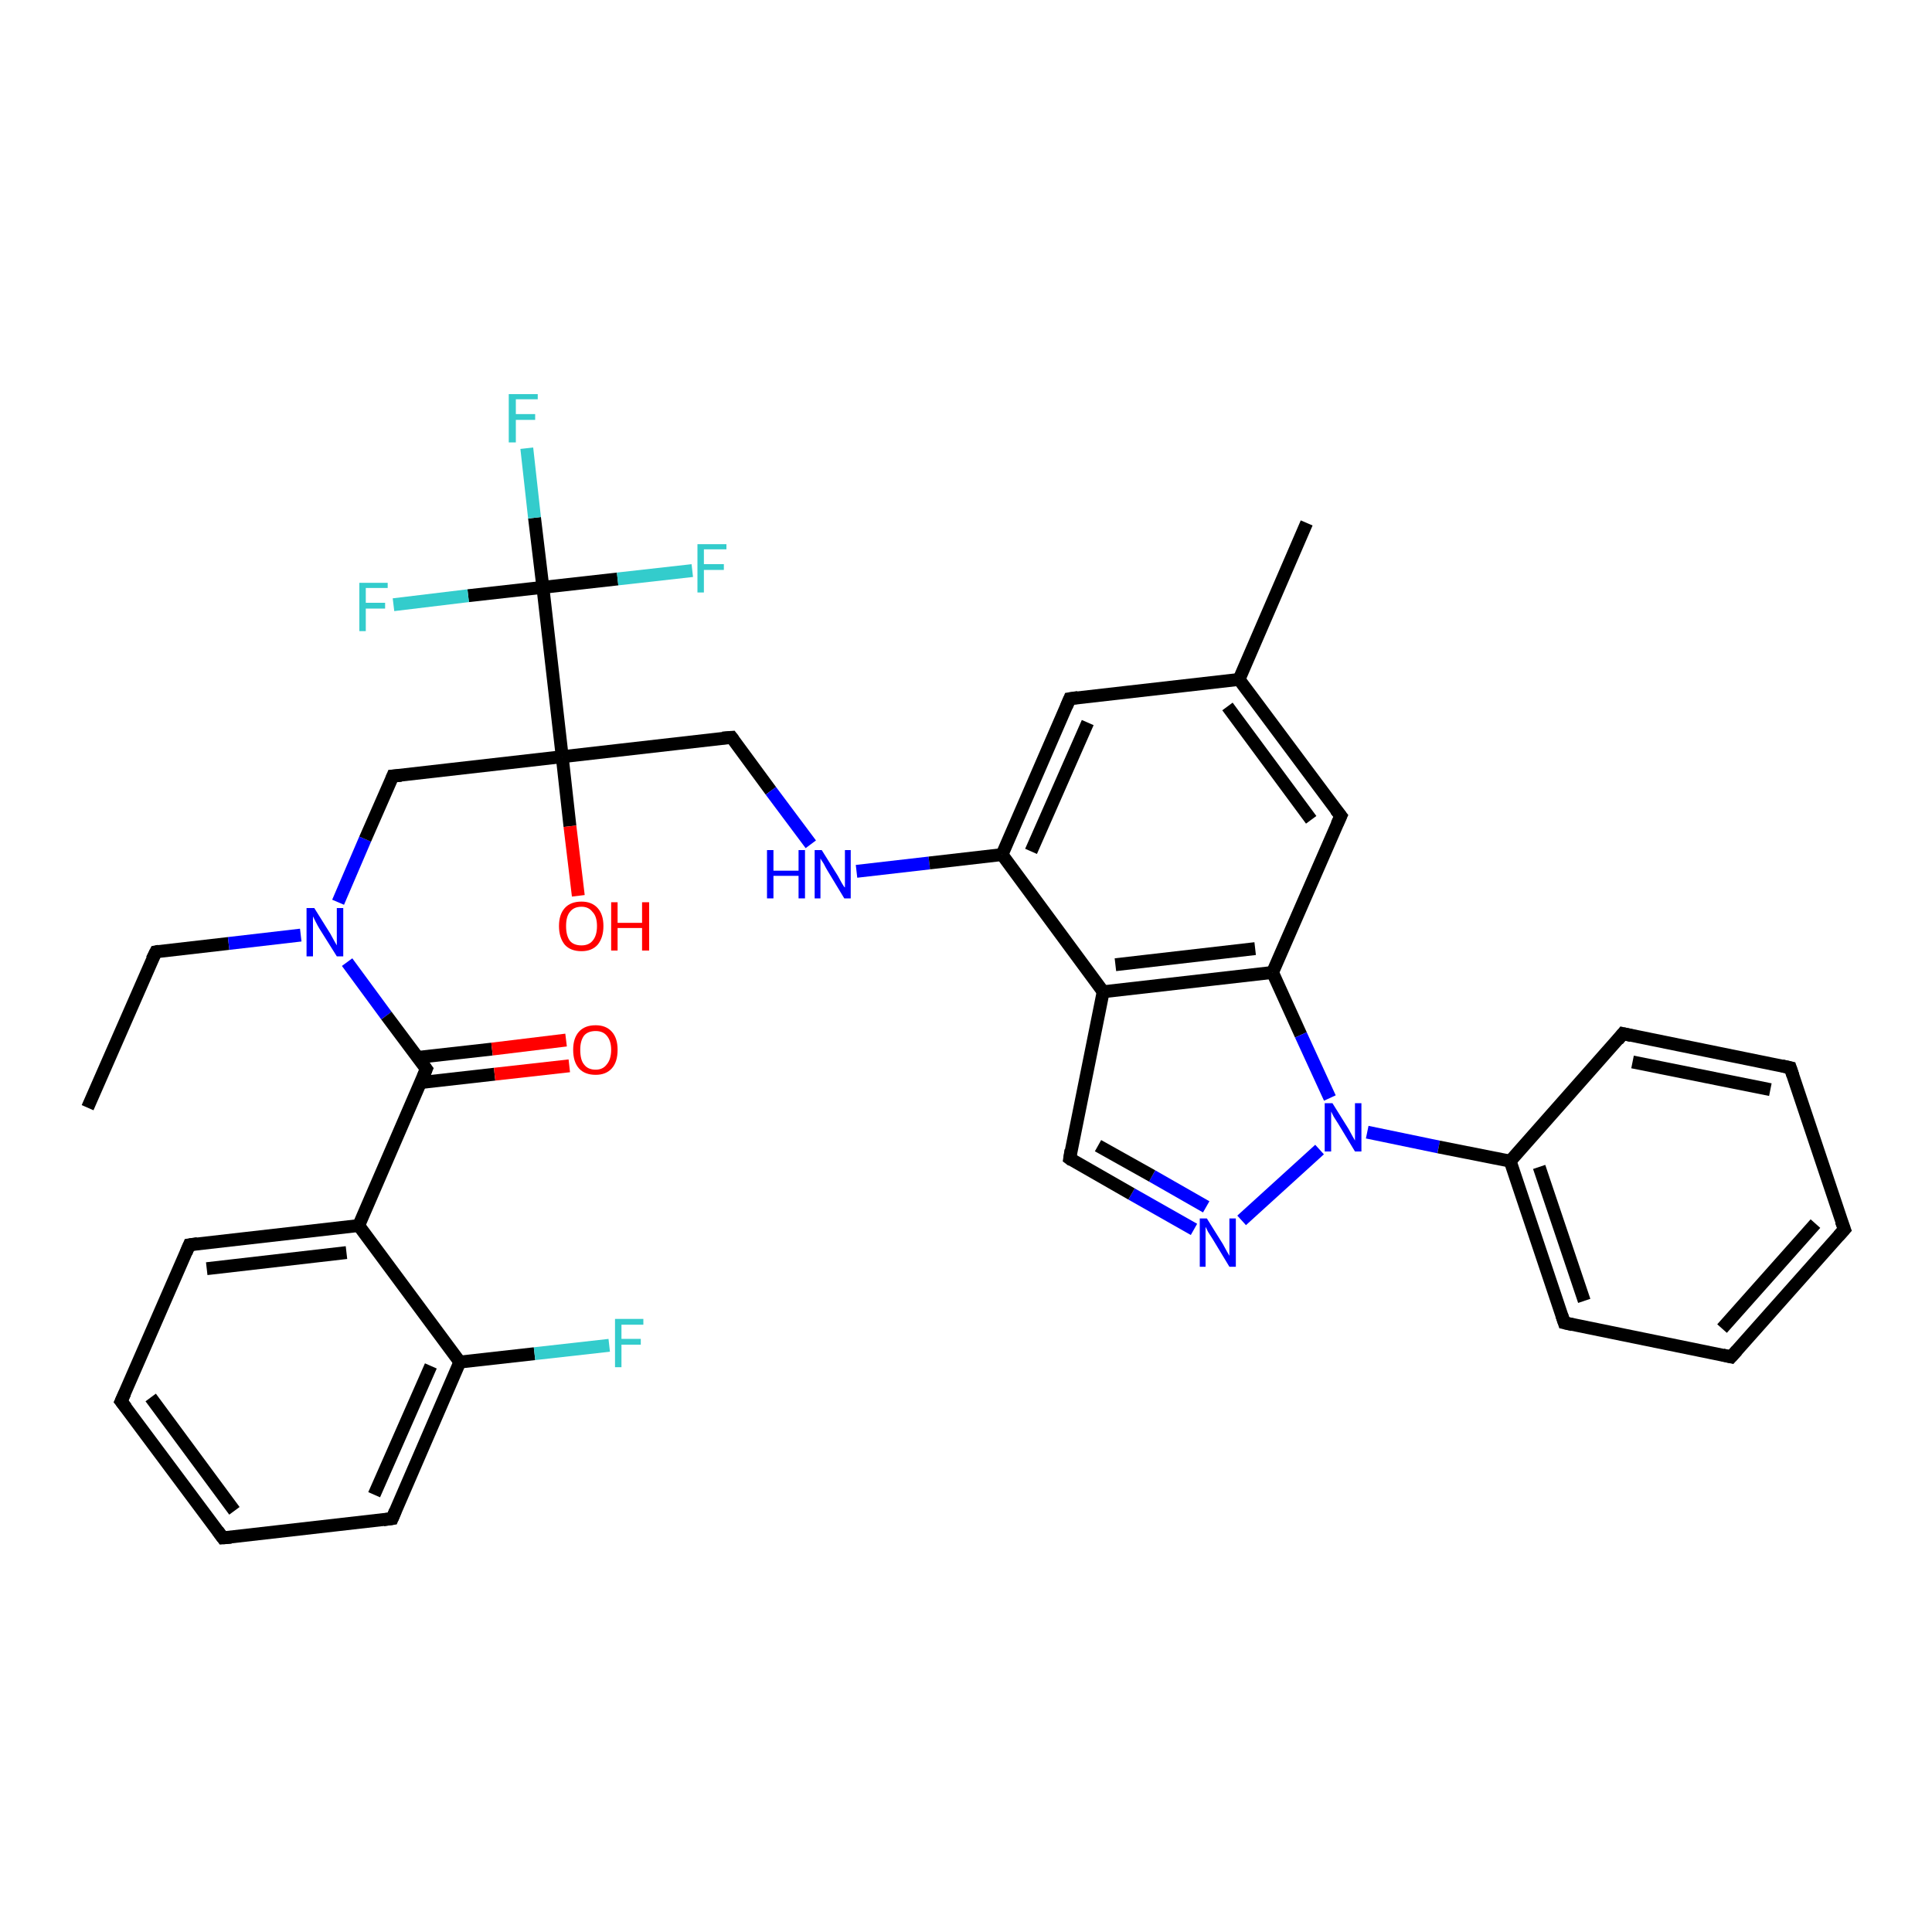 <?xml version='1.0' encoding='iso-8859-1'?>
<svg version='1.1' baseProfile='full'
              xmlns='http://www.w3.org/2000/svg'
                      xmlns:rdkit='http://www.rdkit.org/xml'
                      xmlns:xlink='http://www.w3.org/1999/xlink'
                  xml:space='preserve'
width='300px' height='300px' viewBox='0 0 300 300'>
<!-- END OF HEADER -->
<rect style='opacity:1.0;fill:#FFFFFF;stroke:none' width='300.0' height='300.0' x='0.0' y='0.0'> </rect>
<path class='bond-0 atom-0 atom-1' d='M 13.6,172.0 L 24.2,147.8' style='fill:none;fill-rule:evenodd;stroke:#000000;stroke-width:2.0px;stroke-linecap:butt;stroke-linejoin:miter;stroke-opacity:1' />
<path class='bond-1 atom-1 atom-2' d='M 24.2,147.8 L 35.5,146.5' style='fill:none;fill-rule:evenodd;stroke:#000000;stroke-width:2.0px;stroke-linecap:butt;stroke-linejoin:miter;stroke-opacity:1' />
<path class='bond-1 atom-1 atom-2' d='M 35.5,146.5 L 46.7,145.2' style='fill:none;fill-rule:evenodd;stroke:#0000FF;stroke-width:2.0px;stroke-linecap:butt;stroke-linejoin:miter;stroke-opacity:1' />
<path class='bond-2 atom-2 atom-3' d='M 52.5,140.1 L 56.7,130.3' style='fill:none;fill-rule:evenodd;stroke:#0000FF;stroke-width:2.0px;stroke-linecap:butt;stroke-linejoin:miter;stroke-opacity:1' />
<path class='bond-2 atom-2 atom-3' d='M 56.7,130.3 L 61.0,120.5' style='fill:none;fill-rule:evenodd;stroke:#000000;stroke-width:2.0px;stroke-linecap:butt;stroke-linejoin:miter;stroke-opacity:1' />
<path class='bond-3 atom-3 atom-4' d='M 61.0,120.5 L 87.3,117.5' style='fill:none;fill-rule:evenodd;stroke:#000000;stroke-width:2.0px;stroke-linecap:butt;stroke-linejoin:miter;stroke-opacity:1' />
<path class='bond-4 atom-4 atom-5' d='M 87.3,117.5 L 88.5,128.3' style='fill:none;fill-rule:evenodd;stroke:#000000;stroke-width:2.0px;stroke-linecap:butt;stroke-linejoin:miter;stroke-opacity:1' />
<path class='bond-4 atom-4 atom-5' d='M 88.5,128.3 L 89.8,139.1' style='fill:none;fill-rule:evenodd;stroke:#FF0000;stroke-width:2.0px;stroke-linecap:butt;stroke-linejoin:miter;stroke-opacity:1' />
<path class='bond-5 atom-4 atom-6' d='M 87.3,117.5 L 113.6,114.5' style='fill:none;fill-rule:evenodd;stroke:#000000;stroke-width:2.0px;stroke-linecap:butt;stroke-linejoin:miter;stroke-opacity:1' />
<path class='bond-6 atom-6 atom-7' d='M 113.6,114.5 L 119.7,122.8' style='fill:none;fill-rule:evenodd;stroke:#000000;stroke-width:2.0px;stroke-linecap:butt;stroke-linejoin:miter;stroke-opacity:1' />
<path class='bond-6 atom-6 atom-7' d='M 119.7,122.8 L 125.9,131.1' style='fill:none;fill-rule:evenodd;stroke:#0000FF;stroke-width:2.0px;stroke-linecap:butt;stroke-linejoin:miter;stroke-opacity:1' />
<path class='bond-7 atom-7 atom-8' d='M 133.0,135.3 L 144.3,134.0' style='fill:none;fill-rule:evenodd;stroke:#0000FF;stroke-width:2.0px;stroke-linecap:butt;stroke-linejoin:miter;stroke-opacity:1' />
<path class='bond-7 atom-7 atom-8' d='M 144.3,134.0 L 155.6,132.7' style='fill:none;fill-rule:evenodd;stroke:#000000;stroke-width:2.0px;stroke-linecap:butt;stroke-linejoin:miter;stroke-opacity:1' />
<path class='bond-8 atom-8 atom-9' d='M 155.6,132.7 L 166.1,108.5' style='fill:none;fill-rule:evenodd;stroke:#000000;stroke-width:2.0px;stroke-linecap:butt;stroke-linejoin:miter;stroke-opacity:1' />
<path class='bond-8 atom-8 atom-9' d='M 160.1,132.2 L 168.9,112.2' style='fill:none;fill-rule:evenodd;stroke:#000000;stroke-width:2.0px;stroke-linecap:butt;stroke-linejoin:miter;stroke-opacity:1' />
<path class='bond-9 atom-9 atom-10' d='M 166.1,108.5 L 192.4,105.5' style='fill:none;fill-rule:evenodd;stroke:#000000;stroke-width:2.0px;stroke-linecap:butt;stroke-linejoin:miter;stroke-opacity:1' />
<path class='bond-10 atom-10 atom-11' d='M 192.4,105.5 L 202.9,81.2' style='fill:none;fill-rule:evenodd;stroke:#000000;stroke-width:2.0px;stroke-linecap:butt;stroke-linejoin:miter;stroke-opacity:1' />
<path class='bond-11 atom-10 atom-12' d='M 192.4,105.5 L 208.2,126.7' style='fill:none;fill-rule:evenodd;stroke:#000000;stroke-width:2.0px;stroke-linecap:butt;stroke-linejoin:miter;stroke-opacity:1' />
<path class='bond-11 atom-10 atom-12' d='M 190.6,109.7 L 203.6,127.3' style='fill:none;fill-rule:evenodd;stroke:#000000;stroke-width:2.0px;stroke-linecap:butt;stroke-linejoin:miter;stroke-opacity:1' />
<path class='bond-12 atom-12 atom-13' d='M 208.2,126.7 L 197.6,151.0' style='fill:none;fill-rule:evenodd;stroke:#000000;stroke-width:2.0px;stroke-linecap:butt;stroke-linejoin:miter;stroke-opacity:1' />
<path class='bond-13 atom-13 atom-14' d='M 197.6,151.0 L 202.0,160.7' style='fill:none;fill-rule:evenodd;stroke:#000000;stroke-width:2.0px;stroke-linecap:butt;stroke-linejoin:miter;stroke-opacity:1' />
<path class='bond-13 atom-13 atom-14' d='M 202.0,160.7 L 206.5,170.5' style='fill:none;fill-rule:evenodd;stroke:#0000FF;stroke-width:2.0px;stroke-linecap:butt;stroke-linejoin:miter;stroke-opacity:1' />
<path class='bond-14 atom-14 atom-15' d='M 204.9,178.5 L 192.8,189.5' style='fill:none;fill-rule:evenodd;stroke:#0000FF;stroke-width:2.0px;stroke-linecap:butt;stroke-linejoin:miter;stroke-opacity:1' />
<path class='bond-15 atom-15 atom-16' d='M 185.4,190.9 L 175.7,185.4' style='fill:none;fill-rule:evenodd;stroke:#0000FF;stroke-width:2.0px;stroke-linecap:butt;stroke-linejoin:miter;stroke-opacity:1' />
<path class='bond-15 atom-15 atom-16' d='M 175.7,185.4 L 166.1,179.9' style='fill:none;fill-rule:evenodd;stroke:#000000;stroke-width:2.0px;stroke-linecap:butt;stroke-linejoin:miter;stroke-opacity:1' />
<path class='bond-15 atom-15 atom-16' d='M 187.3,187.4 L 178.9,182.6' style='fill:none;fill-rule:evenodd;stroke:#0000FF;stroke-width:2.0px;stroke-linecap:butt;stroke-linejoin:miter;stroke-opacity:1' />
<path class='bond-15 atom-15 atom-16' d='M 178.9,182.6 L 170.5,177.9' style='fill:none;fill-rule:evenodd;stroke:#000000;stroke-width:2.0px;stroke-linecap:butt;stroke-linejoin:miter;stroke-opacity:1' />
<path class='bond-16 atom-16 atom-17' d='M 166.1,179.9 L 171.3,154.0' style='fill:none;fill-rule:evenodd;stroke:#000000;stroke-width:2.0px;stroke-linecap:butt;stroke-linejoin:miter;stroke-opacity:1' />
<path class='bond-17 atom-14 atom-18' d='M 212.3,175.8 L 223.4,178.1' style='fill:none;fill-rule:evenodd;stroke:#0000FF;stroke-width:2.0px;stroke-linecap:butt;stroke-linejoin:miter;stroke-opacity:1' />
<path class='bond-17 atom-14 atom-18' d='M 223.4,178.1 L 234.5,180.3' style='fill:none;fill-rule:evenodd;stroke:#000000;stroke-width:2.0px;stroke-linecap:butt;stroke-linejoin:miter;stroke-opacity:1' />
<path class='bond-18 atom-18 atom-19' d='M 234.5,180.3 L 242.9,205.4' style='fill:none;fill-rule:evenodd;stroke:#000000;stroke-width:2.0px;stroke-linecap:butt;stroke-linejoin:miter;stroke-opacity:1' />
<path class='bond-18 atom-18 atom-19' d='M 239.0,181.2 L 246.0,202.0' style='fill:none;fill-rule:evenodd;stroke:#000000;stroke-width:2.0px;stroke-linecap:butt;stroke-linejoin:miter;stroke-opacity:1' />
<path class='bond-19 atom-19 atom-20' d='M 242.9,205.4 L 268.8,210.7' style='fill:none;fill-rule:evenodd;stroke:#000000;stroke-width:2.0px;stroke-linecap:butt;stroke-linejoin:miter;stroke-opacity:1' />
<path class='bond-20 atom-20 atom-21' d='M 268.8,210.7 L 286.4,190.9' style='fill:none;fill-rule:evenodd;stroke:#000000;stroke-width:2.0px;stroke-linecap:butt;stroke-linejoin:miter;stroke-opacity:1' />
<path class='bond-20 atom-20 atom-21' d='M 267.4,206.3 L 281.9,190.0' style='fill:none;fill-rule:evenodd;stroke:#000000;stroke-width:2.0px;stroke-linecap:butt;stroke-linejoin:miter;stroke-opacity:1' />
<path class='bond-21 atom-21 atom-22' d='M 286.4,190.9 L 278.0,165.8' style='fill:none;fill-rule:evenodd;stroke:#000000;stroke-width:2.0px;stroke-linecap:butt;stroke-linejoin:miter;stroke-opacity:1' />
<path class='bond-22 atom-22 atom-23' d='M 278.0,165.8 L 252.0,160.5' style='fill:none;fill-rule:evenodd;stroke:#000000;stroke-width:2.0px;stroke-linecap:butt;stroke-linejoin:miter;stroke-opacity:1' />
<path class='bond-22 atom-22 atom-23' d='M 274.9,169.2 L 253.5,164.9' style='fill:none;fill-rule:evenodd;stroke:#000000;stroke-width:2.0px;stroke-linecap:butt;stroke-linejoin:miter;stroke-opacity:1' />
<path class='bond-23 atom-4 atom-24' d='M 87.3,117.5 L 84.3,91.2' style='fill:none;fill-rule:evenodd;stroke:#000000;stroke-width:2.0px;stroke-linecap:butt;stroke-linejoin:miter;stroke-opacity:1' />
<path class='bond-24 atom-24 atom-25' d='M 84.3,91.2 L 83.0,80.4' style='fill:none;fill-rule:evenodd;stroke:#000000;stroke-width:2.0px;stroke-linecap:butt;stroke-linejoin:miter;stroke-opacity:1' />
<path class='bond-24 atom-24 atom-25' d='M 83.0,80.4 L 81.8,69.6' style='fill:none;fill-rule:evenodd;stroke:#33CCCC;stroke-width:2.0px;stroke-linecap:butt;stroke-linejoin:miter;stroke-opacity:1' />
<path class='bond-25 atom-24 atom-26' d='M 84.3,91.2 L 72.7,92.5' style='fill:none;fill-rule:evenodd;stroke:#000000;stroke-width:2.0px;stroke-linecap:butt;stroke-linejoin:miter;stroke-opacity:1' />
<path class='bond-25 atom-24 atom-26' d='M 72.7,92.5 L 61.1,93.9' style='fill:none;fill-rule:evenodd;stroke:#33CCCC;stroke-width:2.0px;stroke-linecap:butt;stroke-linejoin:miter;stroke-opacity:1' />
<path class='bond-26 atom-24 atom-27' d='M 84.3,91.2 L 95.9,89.9' style='fill:none;fill-rule:evenodd;stroke:#000000;stroke-width:2.0px;stroke-linecap:butt;stroke-linejoin:miter;stroke-opacity:1' />
<path class='bond-26 atom-24 atom-27' d='M 95.9,89.9 L 107.5,88.6' style='fill:none;fill-rule:evenodd;stroke:#33CCCC;stroke-width:2.0px;stroke-linecap:butt;stroke-linejoin:miter;stroke-opacity:1' />
<path class='bond-27 atom-2 atom-28' d='M 53.9,149.4 L 60.0,157.7' style='fill:none;fill-rule:evenodd;stroke:#0000FF;stroke-width:2.0px;stroke-linecap:butt;stroke-linejoin:miter;stroke-opacity:1' />
<path class='bond-27 atom-2 atom-28' d='M 60.0,157.7 L 66.2,166.0' style='fill:none;fill-rule:evenodd;stroke:#000000;stroke-width:2.0px;stroke-linecap:butt;stroke-linejoin:miter;stroke-opacity:1' />
<path class='bond-28 atom-28 atom-29' d='M 65.3,168.1 L 76.8,166.8' style='fill:none;fill-rule:evenodd;stroke:#000000;stroke-width:2.0px;stroke-linecap:butt;stroke-linejoin:miter;stroke-opacity:1' />
<path class='bond-28 atom-28 atom-29' d='M 76.8,166.8 L 88.4,165.5' style='fill:none;fill-rule:evenodd;stroke:#FF0000;stroke-width:2.0px;stroke-linecap:butt;stroke-linejoin:miter;stroke-opacity:1' />
<path class='bond-28 atom-28 atom-29' d='M 64.8,164.2 L 76.4,162.9' style='fill:none;fill-rule:evenodd;stroke:#000000;stroke-width:2.0px;stroke-linecap:butt;stroke-linejoin:miter;stroke-opacity:1' />
<path class='bond-28 atom-28 atom-29' d='M 76.4,162.9 L 87.9,161.5' style='fill:none;fill-rule:evenodd;stroke:#FF0000;stroke-width:2.0px;stroke-linecap:butt;stroke-linejoin:miter;stroke-opacity:1' />
<path class='bond-29 atom-28 atom-30' d='M 66.2,166.0 L 55.7,190.3' style='fill:none;fill-rule:evenodd;stroke:#000000;stroke-width:2.0px;stroke-linecap:butt;stroke-linejoin:miter;stroke-opacity:1' />
<path class='bond-30 atom-30 atom-31' d='M 55.7,190.3 L 29.4,193.3' style='fill:none;fill-rule:evenodd;stroke:#000000;stroke-width:2.0px;stroke-linecap:butt;stroke-linejoin:miter;stroke-opacity:1' />
<path class='bond-30 atom-30 atom-31' d='M 53.8,194.5 L 32.1,197.0' style='fill:none;fill-rule:evenodd;stroke:#000000;stroke-width:2.0px;stroke-linecap:butt;stroke-linejoin:miter;stroke-opacity:1' />
<path class='bond-31 atom-31 atom-32' d='M 29.4,193.3 L 18.8,217.6' style='fill:none;fill-rule:evenodd;stroke:#000000;stroke-width:2.0px;stroke-linecap:butt;stroke-linejoin:miter;stroke-opacity:1' />
<path class='bond-32 atom-32 atom-33' d='M 18.8,217.6 L 34.6,238.8' style='fill:none;fill-rule:evenodd;stroke:#000000;stroke-width:2.0px;stroke-linecap:butt;stroke-linejoin:miter;stroke-opacity:1' />
<path class='bond-32 atom-32 atom-33' d='M 23.4,217.0 L 36.4,234.6' style='fill:none;fill-rule:evenodd;stroke:#000000;stroke-width:2.0px;stroke-linecap:butt;stroke-linejoin:miter;stroke-opacity:1' />
<path class='bond-33 atom-33 atom-34' d='M 34.6,238.8 L 60.9,235.8' style='fill:none;fill-rule:evenodd;stroke:#000000;stroke-width:2.0px;stroke-linecap:butt;stroke-linejoin:miter;stroke-opacity:1' />
<path class='bond-34 atom-34 atom-35' d='M 60.9,235.8 L 71.4,211.5' style='fill:none;fill-rule:evenodd;stroke:#000000;stroke-width:2.0px;stroke-linecap:butt;stroke-linejoin:miter;stroke-opacity:1' />
<path class='bond-34 atom-34 atom-35' d='M 58.1,232.1 L 66.9,212.1' style='fill:none;fill-rule:evenodd;stroke:#000000;stroke-width:2.0px;stroke-linecap:butt;stroke-linejoin:miter;stroke-opacity:1' />
<path class='bond-35 atom-35 atom-36' d='M 71.4,211.5 L 83.0,210.2' style='fill:none;fill-rule:evenodd;stroke:#000000;stroke-width:2.0px;stroke-linecap:butt;stroke-linejoin:miter;stroke-opacity:1' />
<path class='bond-35 atom-35 atom-36' d='M 83.0,210.2 L 94.6,208.9' style='fill:none;fill-rule:evenodd;stroke:#33CCCC;stroke-width:2.0px;stroke-linecap:butt;stroke-linejoin:miter;stroke-opacity:1' />
<path class='bond-36 atom-17 atom-8' d='M 171.3,154.0 L 155.6,132.7' style='fill:none;fill-rule:evenodd;stroke:#000000;stroke-width:2.0px;stroke-linecap:butt;stroke-linejoin:miter;stroke-opacity:1' />
<path class='bond-37 atom-23 atom-18' d='M 252.0,160.5 L 234.5,180.3' style='fill:none;fill-rule:evenodd;stroke:#000000;stroke-width:2.0px;stroke-linecap:butt;stroke-linejoin:miter;stroke-opacity:1' />
<path class='bond-38 atom-35 atom-30' d='M 71.4,211.5 L 55.7,190.3' style='fill:none;fill-rule:evenodd;stroke:#000000;stroke-width:2.0px;stroke-linecap:butt;stroke-linejoin:miter;stroke-opacity:1' />
<path class='bond-39 atom-17 atom-13' d='M 171.3,154.0 L 197.6,151.0' style='fill:none;fill-rule:evenodd;stroke:#000000;stroke-width:2.0px;stroke-linecap:butt;stroke-linejoin:miter;stroke-opacity:1' />
<path class='bond-39 atom-17 atom-13' d='M 173.2,149.8 L 194.9,147.3' style='fill:none;fill-rule:evenodd;stroke:#000000;stroke-width:2.0px;stroke-linecap:butt;stroke-linejoin:miter;stroke-opacity:1' />
<path d='M 23.6,149.0 L 24.2,147.8 L 24.7,147.7' style='fill:none;stroke:#000000;stroke-width:2.0px;stroke-linecap:butt;stroke-linejoin:miter;stroke-opacity:1;' />
<path d='M 60.8,121.0 L 61.0,120.5 L 62.3,120.4' style='fill:none;stroke:#000000;stroke-width:2.0px;stroke-linecap:butt;stroke-linejoin:miter;stroke-opacity:1;' />
<path d='M 112.2,114.6 L 113.6,114.5 L 113.9,114.9' style='fill:none;stroke:#000000;stroke-width:2.0px;stroke-linecap:butt;stroke-linejoin:miter;stroke-opacity:1;' />
<path d='M 165.6,109.7 L 166.1,108.5 L 167.4,108.3' style='fill:none;stroke:#000000;stroke-width:2.0px;stroke-linecap:butt;stroke-linejoin:miter;stroke-opacity:1;' />
<path d='M 207.4,125.7 L 208.2,126.7 L 207.6,128.0' style='fill:none;stroke:#000000;stroke-width:2.0px;stroke-linecap:butt;stroke-linejoin:miter;stroke-opacity:1;' />
<path d='M 166.5,180.2 L 166.1,179.9 L 166.3,178.6' style='fill:none;stroke:#000000;stroke-width:2.0px;stroke-linecap:butt;stroke-linejoin:miter;stroke-opacity:1;' />
<path d='M 242.5,204.2 L 242.9,205.4 L 244.2,205.7' style='fill:none;stroke:#000000;stroke-width:2.0px;stroke-linecap:butt;stroke-linejoin:miter;stroke-opacity:1;' />
<path d='M 267.5,210.4 L 268.8,210.7 L 269.7,209.7' style='fill:none;stroke:#000000;stroke-width:2.0px;stroke-linecap:butt;stroke-linejoin:miter;stroke-opacity:1;' />
<path d='M 285.5,191.9 L 286.4,190.9 L 285.9,189.6' style='fill:none;stroke:#000000;stroke-width:2.0px;stroke-linecap:butt;stroke-linejoin:miter;stroke-opacity:1;' />
<path d='M 278.4,167.0 L 278.0,165.8 L 276.7,165.5' style='fill:none;stroke:#000000;stroke-width:2.0px;stroke-linecap:butt;stroke-linejoin:miter;stroke-opacity:1;' />
<path d='M 253.3,160.8 L 252.0,160.5 L 251.2,161.5' style='fill:none;stroke:#000000;stroke-width:2.0px;stroke-linecap:butt;stroke-linejoin:miter;stroke-opacity:1;' />
<path d='M 65.9,165.6 L 66.2,166.0 L 65.7,167.2' style='fill:none;stroke:#000000;stroke-width:2.0px;stroke-linecap:butt;stroke-linejoin:miter;stroke-opacity:1;' />
<path d='M 30.7,193.1 L 29.4,193.3 L 28.9,194.5' style='fill:none;stroke:#000000;stroke-width:2.0px;stroke-linecap:butt;stroke-linejoin:miter;stroke-opacity:1;' />
<path d='M 19.4,216.3 L 18.8,217.6 L 19.6,218.6' style='fill:none;stroke:#000000;stroke-width:2.0px;stroke-linecap:butt;stroke-linejoin:miter;stroke-opacity:1;' />
<path d='M 33.8,237.7 L 34.6,238.8 L 35.9,238.7' style='fill:none;stroke:#000000;stroke-width:2.0px;stroke-linecap:butt;stroke-linejoin:miter;stroke-opacity:1;' />
<path d='M 59.5,236.0 L 60.9,235.8 L 61.4,234.6' style='fill:none;stroke:#000000;stroke-width:2.0px;stroke-linecap:butt;stroke-linejoin:miter;stroke-opacity:1;' />
<path class='atom-2' d='M 48.8 141.0
L 51.3 145.0
Q 51.5 145.4, 51.9 146.1
Q 52.3 146.8, 52.3 146.8
L 52.3 141.0
L 53.3 141.0
L 53.3 148.5
L 52.3 148.5
L 49.6 144.2
Q 49.3 143.7, 49.0 143.1
Q 48.7 142.5, 48.6 142.3
L 48.6 148.5
L 47.6 148.5
L 47.6 141.0
L 48.8 141.0
' fill='#0000FF'/>
<path class='atom-5' d='M 86.8 143.8
Q 86.8 142.0, 87.7 141.0
Q 88.6 140.0, 90.3 140.0
Q 91.9 140.0, 92.8 141.0
Q 93.7 142.0, 93.7 143.8
Q 93.7 145.6, 92.8 146.7
Q 91.9 147.7, 90.3 147.7
Q 88.6 147.7, 87.7 146.7
Q 86.8 145.6, 86.8 143.8
M 90.3 146.8
Q 91.4 146.8, 92.0 146.1
Q 92.7 145.3, 92.7 143.8
Q 92.7 142.3, 92.0 141.6
Q 91.4 140.8, 90.3 140.8
Q 89.1 140.8, 88.5 141.6
Q 87.9 142.3, 87.9 143.8
Q 87.9 145.3, 88.5 146.1
Q 89.1 146.8, 90.3 146.8
' fill='#FF0000'/>
<path class='atom-5' d='M 94.9 140.1
L 95.9 140.1
L 95.9 143.3
L 99.7 143.3
L 99.7 140.1
L 100.8 140.1
L 100.8 147.6
L 99.7 147.6
L 99.7 144.1
L 95.9 144.1
L 95.9 147.6
L 94.9 147.6
L 94.9 140.1
' fill='#FF0000'/>
<path class='atom-7' d='M 119.1 132.0
L 120.1 132.0
L 120.1 135.2
L 124.0 135.2
L 124.0 132.0
L 125.0 132.0
L 125.0 139.5
L 124.0 139.5
L 124.0 136.0
L 120.1 136.0
L 120.1 139.5
L 119.1 139.5
L 119.1 132.0
' fill='#0000FF'/>
<path class='atom-7' d='M 127.6 132.0
L 130.1 136.0
Q 130.3 136.4, 130.7 137.1
Q 131.1 137.8, 131.2 137.8
L 131.2 132.0
L 132.1 132.0
L 132.1 139.5
L 131.1 139.5
L 128.5 135.2
Q 128.2 134.7, 127.9 134.1
Q 127.5 133.5, 127.4 133.3
L 127.4 139.5
L 126.5 139.5
L 126.5 132.0
L 127.6 132.0
' fill='#0000FF'/>
<path class='atom-14' d='M 206.9 171.3
L 209.4 175.3
Q 209.6 175.7, 210.0 176.4
Q 210.4 177.1, 210.4 177.1
L 210.4 171.3
L 211.4 171.3
L 211.4 178.8
L 210.4 178.8
L 207.8 174.5
Q 207.5 174.0, 207.1 173.4
Q 206.8 172.8, 206.7 172.6
L 206.7 178.8
L 205.7 178.8
L 205.7 171.3
L 206.9 171.3
' fill='#0000FF'/>
<path class='atom-15' d='M 187.4 189.2
L 189.9 193.2
Q 190.1 193.6, 190.5 194.3
Q 190.9 195.0, 190.9 195.0
L 190.9 189.2
L 191.9 189.2
L 191.9 196.7
L 190.9 196.7
L 188.3 192.4
Q 188.0 191.9, 187.6 191.3
Q 187.3 190.7, 187.2 190.5
L 187.2 196.7
L 186.3 196.7
L 186.3 189.2
L 187.4 189.2
' fill='#0000FF'/>
<path class='atom-25' d='M 79.0 61.2
L 83.5 61.2
L 83.5 62.0
L 80.1 62.0
L 80.1 64.3
L 83.1 64.3
L 83.1 65.2
L 80.1 65.2
L 80.1 68.7
L 79.0 68.7
L 79.0 61.2
' fill='#33CCCC'/>
<path class='atom-26' d='M 55.8 90.5
L 60.2 90.5
L 60.2 91.3
L 56.8 91.3
L 56.8 93.6
L 59.8 93.6
L 59.8 94.5
L 56.8 94.5
L 56.8 98.0
L 55.8 98.0
L 55.8 90.5
' fill='#33CCCC'/>
<path class='atom-27' d='M 108.3 84.5
L 112.8 84.5
L 112.8 85.3
L 109.3 85.3
L 109.3 87.6
L 112.4 87.6
L 112.4 88.5
L 109.3 88.5
L 109.3 92.0
L 108.3 92.0
L 108.3 84.5
' fill='#33CCCC'/>
<path class='atom-29' d='M 89.0 163.0
Q 89.0 161.2, 89.9 160.2
Q 90.8 159.2, 92.5 159.2
Q 94.1 159.2, 95.0 160.2
Q 95.9 161.2, 95.9 163.0
Q 95.9 164.9, 95.0 165.9
Q 94.1 166.9, 92.5 166.9
Q 90.8 166.9, 89.9 165.9
Q 89.0 164.9, 89.0 163.0
M 92.5 166.1
Q 93.6 166.1, 94.2 165.3
Q 94.9 164.5, 94.9 163.0
Q 94.9 161.6, 94.2 160.8
Q 93.6 160.1, 92.5 160.1
Q 91.3 160.1, 90.7 160.8
Q 90.1 161.6, 90.1 163.0
Q 90.1 164.6, 90.7 165.3
Q 91.3 166.1, 92.5 166.1
' fill='#FF0000'/>
<path class='atom-36' d='M 95.5 204.8
L 99.9 204.8
L 99.9 205.7
L 96.5 205.7
L 96.5 207.9
L 99.5 207.9
L 99.5 208.8
L 96.5 208.8
L 96.5 212.3
L 95.5 212.3
L 95.5 204.8
' fill='#33CCCC'/>
</svg>
